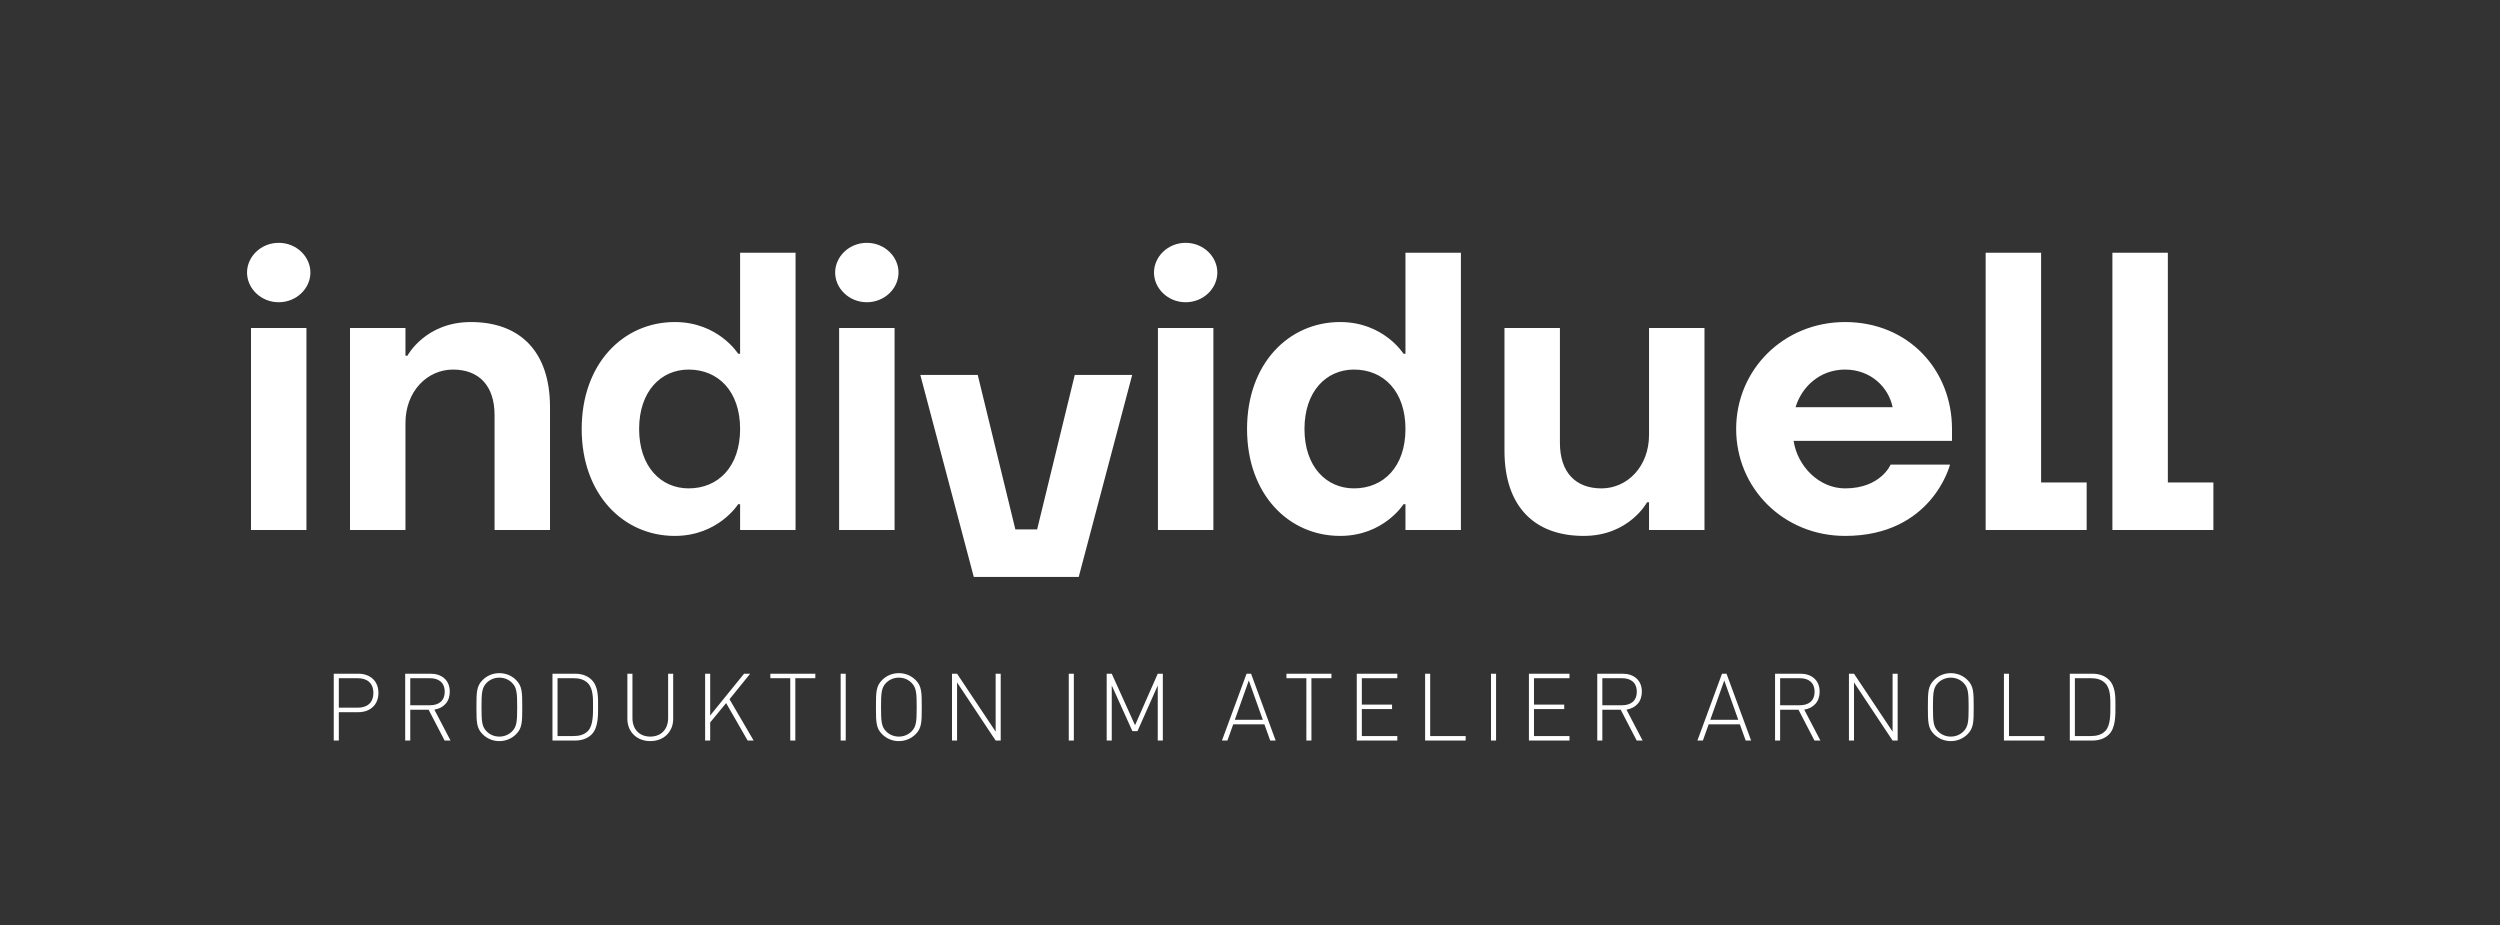<?xml version="1.0" encoding="utf-8"?>
<!-- Generator: Adobe Illustrator 16.0.4, SVG Export Plug-In . SVG Version: 6.00 Build 0)  -->
<!DOCTYPE svg PUBLIC "-//W3C//DTD SVG 1.1//EN" "http://www.w3.org/Graphics/SVG/1.1/DTD/svg11.dtd">
<svg version="1.1" id="Ebene_1" xmlns="http://www.w3.org/2000/svg" xmlns:xlink="http://www.w3.org/1999/xlink" x="0px" y="0px"
	 width="506px" height="187.214px" viewBox="0 0 506 187.214" enable-background="new 0 0 506 187.214" xml:space="preserve">
<rect x="0" y="0" width="506" height="187.214" fill="#333333" stroke="none"/>
<g>
	<path fill="#FFFFFF" d="M427.55,107.266h20.44v-9.619h-9.218V51.153H427.55V107.266z M401.899,107.266h20.44v-9.619h-9.219V51.153
		h-11.222V107.266z M363.423,82.415c1.202-4.008,4.811-7.614,10.021-7.614s8.817,3.606,9.619,7.614H363.423z M351.399,86.824
		c0,12.024,9.618,21.644,22.044,21.644c17.635,0,21.241-14.429,21.241-14.429h-12.023c0,0-2.004,4.81-9.218,4.81
		c-5.21,0-9.619-4.409-10.421-9.619h32.063v-2.405c0-11.944-8.817-21.643-21.643-21.643
		C361.018,65.182,351.399,74.801,351.399,86.824 M304.506,91.233c0,11.222,6.012,17.234,16.032,17.234
		c9.219,0,12.826-6.813,12.826-6.813h0.4v5.611h11.223V66.383h-11.223v21.645c0,6.412-4.408,10.821-9.62,10.821
		c-5.21,0-8.416-3.206-8.416-9.219V66.383h-11.223V91.233z M264.025,86.824c0-7.615,4.408-12.023,10.02-12.023
		c6.012,0,10.421,4.408,10.421,12.023s-4.409,12.024-10.421,12.024C268.434,98.849,264.025,94.439,264.025,86.824 M252.402,86.824
		c0,13.228,8.417,21.644,18.838,21.644c8.816,0,12.825-6.412,12.825-6.412h0.4v5.21h11.224V51.153h-11.224v20.441h-0.4
		c0,0-4.009-6.413-12.825-6.413C260.819,65.182,252.402,73.599,252.402,86.824 M234.366,107.266h11.222V66.383h-11.222V107.266z
		 M233.565,55.161c0,3.206,2.805,6.012,6.411,6.012c3.608,0,6.413-2.806,6.413-6.012s-2.805-6.012-6.413-6.012
		C236.37,49.149,233.565,51.955,233.565,55.161 M186.271,75.883l10.82,40.883h21.243l10.821-40.883h-11.623l-7.615,31.264h-4.409
		l-7.615-31.264H186.271z M169.838,107.266h11.222V66.383h-11.222V107.266z M169.036,55.161c0,3.206,2.806,6.012,6.413,6.012
		c3.606,0,6.413-2.806,6.413-6.012s-2.807-6.012-6.413-6.012C171.842,49.149,169.036,51.955,169.036,55.161 M129.357,86.824
		c0-7.615,4.409-12.023,10.02-12.023c6.012,0,10.421,4.408,10.421,12.023s-4.409,12.024-10.421,12.024
		C133.766,98.849,129.357,94.439,129.357,86.824 M117.734,86.824c0,13.228,8.417,21.644,18.838,21.644
		c8.817,0,12.825-6.412,12.825-6.412h0.401v5.21h11.222V51.153h-11.222v20.441h-0.401c0,0-4.008-6.413-12.825-6.413
		C126.151,65.182,117.734,73.599,117.734,86.824 M70.842,107.266h11.222V85.622c0-6.413,4.409-10.821,9.619-10.821
		c5.211,0,8.417,3.206,8.417,9.219v23.246h11.222V82.415c0-11.222-6.012-17.233-16.032-17.233c-9.218,0-12.825,6.813-12.825,6.813
		h-0.401v-5.612H70.842V107.266z M50.802,107.266h11.222V66.383H50.802V107.266z M50,55.161c0,3.206,2.806,6.012,6.413,6.012
		s6.413-2.806,6.413-6.012s-2.806-6.012-6.413-6.012S50,51.955,50,55.161"/>
	<path fill="#FFFFFF" d="M427.139,142.932c0,1.521,0.057,3.876-1.007,4.997c-0.779,0.817-1.824,1.045-2.907,1.045h-3.269V137.27
		h3.269c1.083,0,2.128,0.229,2.907,1.046C427.195,139.436,427.139,141.412,427.139,142.932 M428.164,142.932
		c0-1.823,0.058-3.971-1.311-5.339c-0.817-0.816-1.957-1.234-3.382-1.234h-4.541v13.527h4.541c1.425,0,2.564-0.418,3.382-1.234
		C428.222,147.283,428.164,144.756,428.164,142.932 M405.594,149.886h8.208v-0.912h-7.183v-12.615h-1.025V149.886z M398.449,143.122
		c0,2.888-0.076,3.952-1.045,4.921c-0.684,0.684-1.596,1.045-2.564,1.045c-0.97,0-1.882-0.361-2.565-1.045
		c-0.969-0.969-1.045-2.033-1.045-4.921s0.076-3.952,1.045-4.921c0.684-0.685,1.596-1.045,2.565-1.045
		c0.969,0,1.881,0.36,2.564,1.045C398.373,139.17,398.449,140.234,398.449,143.122 M399.476,143.122c0-3.059-0.02-4.256-1.254-5.491
		c-0.894-0.893-2.09-1.387-3.382-1.387s-2.489,0.494-3.383,1.387c-1.234,1.235-1.254,2.433-1.254,5.491
		c0,3.04,0.02,4.256,1.254,5.491c0.894,0.893,2.091,1.387,3.383,1.387s2.488-0.494,3.382-1.387
		C399.456,147.378,399.476,146.162,399.476,143.122 M383.06,149.886h1.025v-13.527h-1.025v11.723l-7.81-11.723h-1.025v13.527h1.025
		v-11.761L383.06,149.886z M367.271,140.006c0,1.881-1.235,2.736-2.983,2.736h-3.989v-5.473h3.989
		C366.035,137.27,367.271,138.125,367.271,140.006 M367.251,149.886h1.197l-3.268-6.251c1.899-0.323,3.116-1.615,3.116-3.647
		c0-2.356-1.673-3.629-3.877-3.629h-5.148v13.527h1.026v-6.231h3.724L367.251,149.886z M348.992,137.726l2.831,7.961h-5.662
		L348.992,137.726z M353.324,149.886h1.103l-4.979-13.527h-0.912l-4.978,13.527h1.102l1.179-3.287h6.308L353.324,149.886z
		 M331.285,140.006c0,1.881-1.234,2.736-2.982,2.736h-3.99v-5.473h3.99C330.051,137.27,331.285,138.125,331.285,140.006
		 M331.267,149.886h1.196l-3.268-6.251c1.9-0.323,3.116-1.615,3.116-3.647c0-2.356-1.672-3.629-3.876-3.629h-5.149v13.527h1.026
		v-6.231h3.724L331.267,149.886z M309.454,149.886h8.208v-0.912h-7.182v-5.452h6.118v-0.912h-6.118v-5.34h7.182v-0.911h-8.208
		V149.886z M301.778,149.886h1.026v-13.527h-1.026V149.886z M288.441,149.886h8.208v-0.912h-7.182v-12.615h-1.026V149.886z
		 M274.609,149.886h8.208v-0.912h-7.182v-5.452h6.117v-0.912h-6.117v-5.34h7.182v-0.911h-8.208V149.886z M265.433,137.27h4.047
		v-0.911h-9.102v0.911h4.028v12.616h1.026V137.27z M252.76,137.726l2.831,7.961h-5.662L252.76,137.726z M257.092,149.886h1.102
		l-4.978-13.527h-0.912l-4.979,13.527h1.103l1.178-3.287h6.308L257.092,149.886z M234.33,149.886h1.026v-13.527h-1.026
		l-4.598,10.431l-4.712-10.431h-1.026v13.527h1.026v-11.152l4.18,9.253h1.026l4.104-9.253V149.886z M216.318,149.886h1.026v-13.527
		h-1.026V149.886z M201.519,149.886h1.025v-13.527h-1.025v11.723l-7.81-11.723h-1.025v13.527h1.025v-11.761L201.519,149.886z
		 M185.539,143.122c0,2.888-0.075,3.952-1.045,4.921c-0.684,0.684-1.596,1.045-2.564,1.045c-0.97,0-1.881-0.361-2.565-1.045
		c-0.969-0.969-1.045-2.033-1.045-4.921s0.076-3.952,1.045-4.921c0.685-0.685,1.596-1.045,2.565-1.045
		c0.969,0,1.881,0.36,2.564,1.045C185.464,139.17,185.539,140.234,185.539,143.122 M186.565,143.122
		c0-3.059-0.019-4.256-1.254-5.491c-0.894-0.893-2.09-1.387-3.382-1.387s-2.489,0.494-3.382,1.387
		c-1.235,1.235-1.255,2.433-1.255,5.491c0,3.04,0.02,4.256,1.255,5.491c0.893,0.893,2.09,1.387,3.382,1.387s2.488-0.494,3.382-1.387
		C186.547,147.378,186.565,146.162,186.565,143.122 M170.149,149.886h1.026v-13.527h-1.026V149.886z M160.974,137.27h4.047v-0.911
		h-9.102v0.911h4.028v12.616h1.026V137.27z M151.321,149.886h1.216l-4.883-8.359l4.18-5.168H150.6l-6.859,8.455v-8.455h-1.026
		v13.527h1.026v-3.667l3.23-3.914L151.321,149.886z M136.254,145.497v-9.139h-1.026v9.006c0,2.242-1.425,3.724-3.61,3.724
		c-2.185,0-3.61-1.481-3.61-3.724v-9.006h-1.026v9.139c0,2.641,1.919,4.503,4.636,4.503
		C134.335,150,136.254,148.138,136.254,145.497 M120.028,142.932c0,1.521,0.057,3.876-1.007,4.997
		c-0.779,0.817-1.824,1.045-2.907,1.045h-3.268V137.27h3.268c1.083,0,2.128,0.229,2.907,1.046
		C120.085,139.436,120.028,141.412,120.028,142.932 M121.054,142.932c0-1.823,0.057-3.971-1.311-5.339
		c-0.817-0.816-1.957-1.234-3.382-1.234h-4.541v13.527h4.541c1.425,0,2.565-0.418,3.382-1.234
		C121.111,147.283,121.054,144.756,121.054,142.932 M104.677,143.122c0,2.888-0.076,3.952-1.045,4.921
		c-0.684,0.684-1.596,1.045-2.565,1.045c-0.969,0-1.881-0.361-2.565-1.045c-0.969-0.969-1.045-2.033-1.045-4.921
		s0.076-3.952,1.045-4.921c0.684-0.685,1.596-1.045,2.565-1.045c0.969,0,1.881,0.36,2.565,1.045
		C104.602,139.17,104.677,140.234,104.677,143.122 M105.704,143.122c0-3.059-0.019-4.256-1.254-5.491
		c-0.893-0.893-2.09-1.387-3.382-1.387s-2.489,0.494-3.382,1.387c-1.235,1.235-1.254,2.433-1.254,5.491
		c0,3.04,0.019,4.256,1.254,5.491c0.893,0.893,2.09,1.387,3.382,1.387s2.489-0.494,3.382-1.387
		C105.685,147.378,105.704,146.162,105.704,143.122 M90.009,140.006c0,1.881-1.235,2.736-2.983,2.736h-3.99v-5.473h3.99
		C88.774,137.27,90.009,138.125,90.009,140.006 M89.99,149.886h1.197l-3.268-6.251c1.9-0.323,3.116-1.615,3.116-3.647
		c0-2.356-1.672-3.629-3.876-3.629H82.01v13.527h1.026v-6.231h3.724L89.99,149.886z M75.569,140.253
		c0,2.033-1.292,2.983-3.173,2.983h-3.819v-5.967h3.819C74.277,137.27,75.569,138.22,75.569,140.253 M76.595,140.253
		c0-2.489-1.748-3.895-4.085-3.895h-4.959v13.527h1.026v-5.737h3.933C74.847,144.148,76.595,142.723,76.595,140.253"/>
</g>
</svg>
